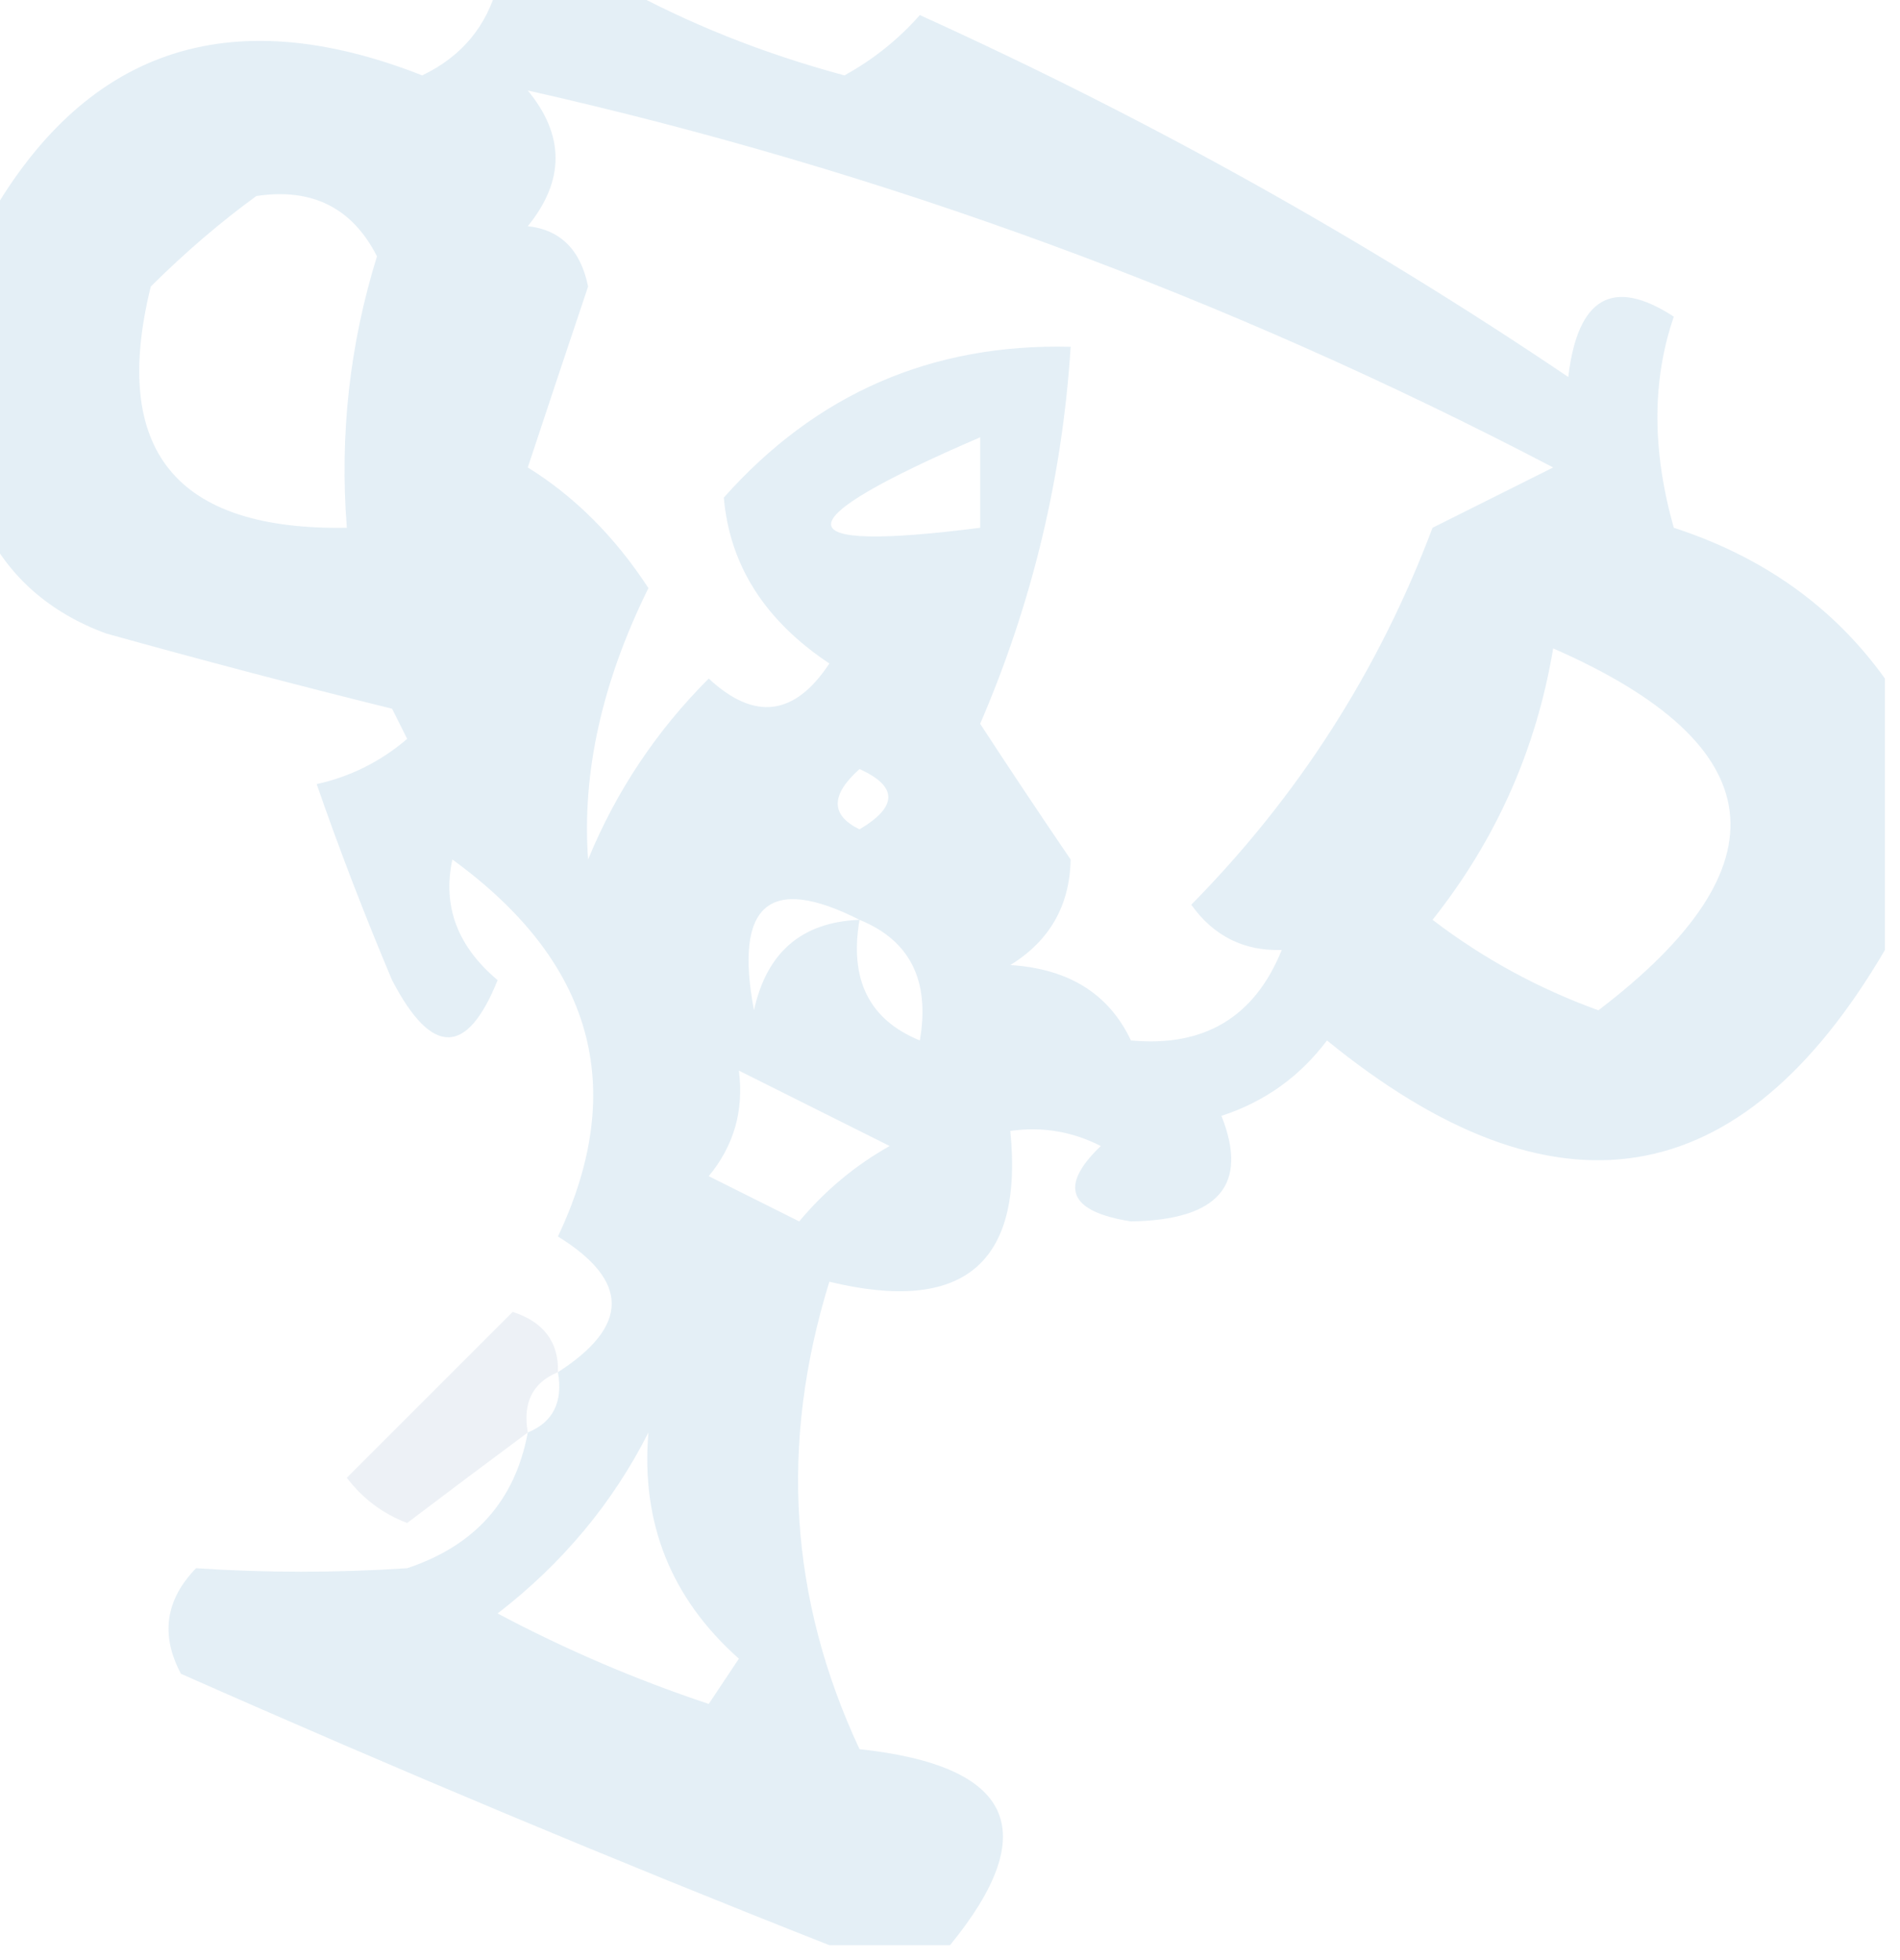 <?xml version="1.0" encoding="UTF-8"?>
<!DOCTYPE svg PUBLIC "-//W3C//DTD SVG 1.1//EN" "http://www.w3.org/Graphics/SVG/1.1/DTD/svg11.dtd">
<svg xmlns="http://www.w3.org/2000/svg" version="1.1" width="63px" height="65px" style="shape-rendering:geometricPrecision; text-rendering:geometricPrecision; image-rendering:optimizeQuality; fill-rule:evenodd; clip-rule:evenodd" xmlns:xlink="http://www.w3.org/1999/xlink">
<g><path style="opacity:0.184" fill="#71a8d0" d="M 16.5,-0.5 C 17.833,-0.5 19.167,-0.5 20.5,-0.5C 22.78,0.767 25.28,1.767 28,2.5C 28.95,1.978 29.784,1.311 30.5,0.5C 38.072,3.935 45.238,7.935 52,12.5C 52.315,9.853 53.482,9.187 55.5,10.5C 54.775,12.608 54.775,14.942 55.5,17.5C 58.469,18.466 60.802,20.133 62.5,22.5C 62.5,25.5 62.5,28.5 62.5,31.5C 57.724,39.657 51.557,40.657 44,34.5C 43.097,35.701 41.931,36.535 40.5,37C 41.41,39.29 40.41,40.456 37.5,40.5C 35.431,40.176 35.098,39.343 36.5,38C 35.552,37.517 34.552,37.35 33.5,37.5C 33.938,41.908 31.938,43.575 27.5,42.5C 25.839,47.854 26.172,53.021 28.5,58C 33.596,58.549 34.596,60.715 31.5,64.5C 30.167,64.5 28.833,64.5 27.5,64.5C 20.35,61.681 13.183,58.681 6,55.5C 5.316,54.216 5.483,53.05 6.5,52C 8.811,52.155 11.144,52.155 13.5,52C 15.751,51.252 17.084,49.752 17.5,47.5C 18.338,47.158 18.672,46.492 18.5,45.5C 20.877,43.97 20.877,42.47 18.5,41C 20.837,36.061 19.67,31.894 15,28.5C 14.667,30.047 15.167,31.38 16.5,32.5C 15.483,35.028 14.316,35.028 13,32.5C 12.088,30.341 11.255,28.175 10.5,26C 11.624,25.751 12.624,25.251 13.5,24.5C 13.333,24.167 13.167,23.833 13,23.5C 9.853,22.722 6.687,21.889 3.5,21C 1.65,20.31 0.316,19.144 -0.5,17.5C -0.5,14.167 -0.5,10.833 -0.5,7.5C 2.729,1.636 7.563,-0.031 14,2.5C 15.31,1.87 16.143,0.87 16.5,-0.5 Z M 42.5,31.5 C 41.599,33.727 39.933,34.727 37.5,34.5C 36.77,32.955 35.437,32.122 33.5,32C 34.804,31.196 35.471,30.029 35.5,28.5C 34.477,26.997 33.477,25.497 32.5,24C 34.227,19.99 35.227,15.823 35.5,11.5C 30.898,11.384 27.065,13.051 24,16.5C 24.195,18.745 25.362,20.578 27.5,22C 26.351,23.744 25.017,23.911 23.5,22.5C 21.766,24.234 20.432,26.234 19.5,28.5C 19.293,25.622 19.96,22.622 21.5,19.5C 20.39,17.8 19.057,16.466 17.5,15.5C 18.156,13.516 18.822,11.516 19.5,9.5C 19.253,8.287 18.586,7.62 17.5,7.5C 18.728,5.99 18.728,4.49 17.5,3C 29.32,5.664 40.654,9.831 51.5,15.5C 50.167,16.167 48.833,16.833 47.5,17.5C 45.719,22.227 43.053,26.394 39.5,30C 40.244,31.039 41.244,31.539 42.5,31.5 Z M 8.5,6.5 C 10.346,6.222 11.68,6.889 12.5,8.5C 11.593,11.421 11.26,14.421 11.5,17.5C 5.827,17.597 3.661,14.93 5,9.5C 6.145,8.364 7.312,7.364 8.5,6.5 Z M 32.5,14.5 C 32.5,15.5 32.5,16.5 32.5,17.5C 25.908,18.343 25.908,17.343 32.5,14.5 Z M 51.5,21.5 C 58.802,24.699 59.302,28.699 53,33.5C 51.013,32.782 49.179,31.782 47.5,30.5C 49.608,27.843 50.941,24.843 51.5,21.5 Z M 28.5,25.5 C 29.773,26.077 29.773,26.744 28.5,27.5C 27.537,27.03 27.537,26.363 28.5,25.5 Z M 28.5,30.5 C 26.589,30.574 25.422,31.574 25,33.5C 24.339,29.983 25.505,28.983 28.5,30.5 Z M 28.5,30.5 C 30.177,31.183 30.843,32.517 30.5,34.5C 28.823,33.817 28.157,32.483 28.5,30.5 Z M 24.5,35.5 C 26.14,36.32 27.807,37.153 29.5,38C 28.354,38.645 27.354,39.478 26.5,40.5C 25.5,40 24.5,39.5 23.5,39C 24.337,37.989 24.67,36.822 24.5,35.5 Z M 21.5,47.5 C 21.249,50.498 22.249,52.998 24.5,55C 24.167,55.5 23.833,56 23.5,56.5C 21.075,55.692 18.741,54.692 16.5,53.5C 18.652,51.838 20.318,49.838 21.5,47.5 Z"/></g>
<g><path style="opacity:0.16" fill="#89a5c1" d="M 18.5,45.5 C 17.662,45.842 17.328,46.508 17.5,47.5C 16.185,48.476 14.852,49.476 13.5,50.5C 12.692,50.192 12.025,49.692 11.5,49C 13.355,47.145 15.188,45.312 17,43.5C 18.03,43.836 18.53,44.503 18.5,45.5 Z"/></g>
</svg>
